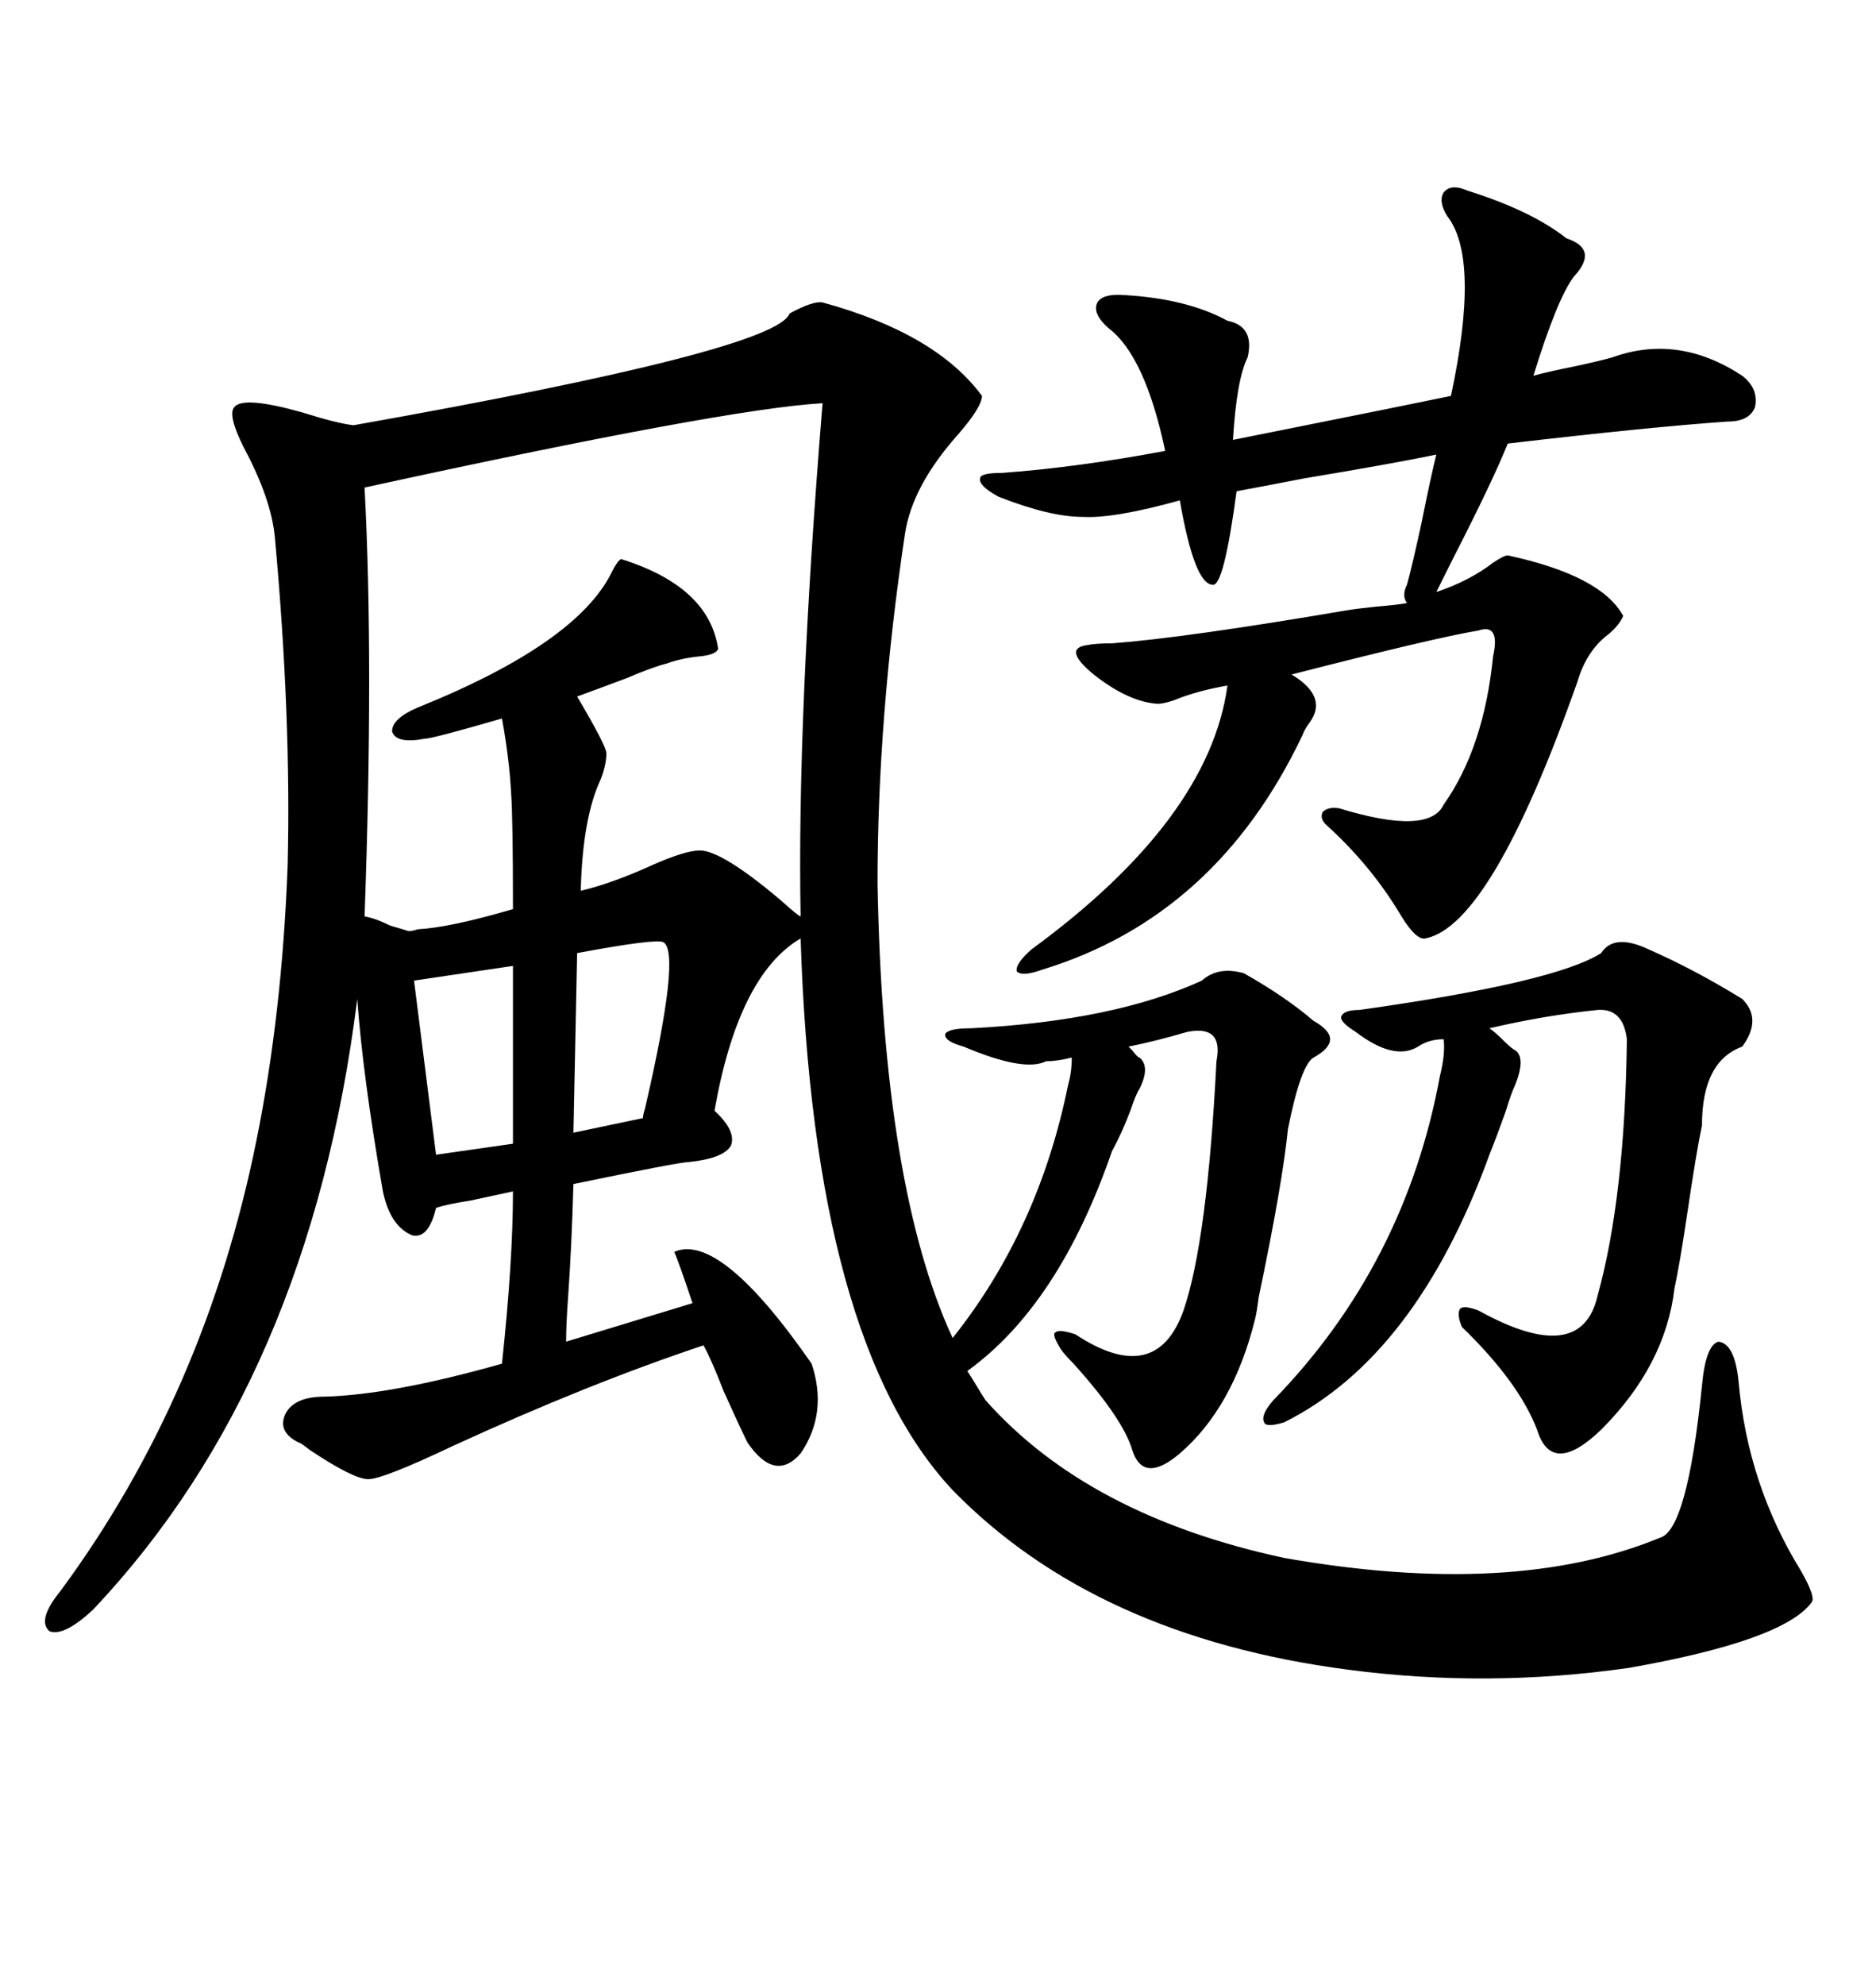 <svg xmlns="http://www.w3.org/2000/svg" xmlns:xlink="http://www.w3.org/1999/xlink" width="300" height="317.285"><path d="M198.93 155.57L198.93 155.57Q205.66 159.38 210.06 163.18L210.06 163.18Q212.70 164.65 212.70 166.11L212.70 166.11Q212.70 167.58 210.06 169.04L210.06 169.04Q208.01 170.21 205.96 180.47L205.96 180.47Q205.08 189.26 201.27 207.42L201.27 207.42Q200.98 209.77 200.68 210.94L200.68 210.94Q197.17 225 188.67 232.32L188.67 232.32Q182.81 237.30 181.05 231.74L181.05 231.74Q179.59 226.76 171.68 217.97L171.68 217.97Q170.21 216.50 169.63 215.63L169.63 215.63Q168.16 213.28 168.75 212.99L168.75 212.99Q169.34 212.40 171.97 213.28L171.97 213.28Q184.86 221.78 189.26 209.47L189.26 209.47Q193.07 198.34 194.53 169.63L194.53 169.63Q195.70 163.77 189.84 164.94L189.84 164.94Q184.86 166.41 180.47 167.29L180.47 167.29Q180.76 167.58 181.05 167.87L181.05 167.87Q181.93 169.04 182.23 169.04L182.23 169.04Q183.98 170.51 182.23 174.02L182.23 174.02Q181.64 174.90 180.76 177.54L180.76 177.54Q179.30 181.35 177.83 183.98L177.83 183.98Q169.34 208.59 154.69 219.14L154.69 219.14Q155.27 220.02 156.15 221.48L156.15 221.48Q157.03 222.95 157.62 223.83L157.62 223.83Q174.02 242.29 205.37 249.02L205.37 249.02Q241.99 255.47 265.43 245.80L265.43 245.80Q269.82 244.63 272.17 221.48L272.17 221.48Q272.75 215.04 274.80 214.45L274.80 214.45Q277.44 214.75 278.03 220.90L278.03 220.90Q279.49 237.30 287.99 251.07L287.99 251.07Q290.33 255.18 289.75 256.05L289.75 256.05Q285.35 262.21 260.45 266.60L260.45 266.60Q237.89 269.82 215.63 266.89L215.63 266.89Q175.20 261.62 152.34 238.18L152.34 238.18Q130.08 214.45 128.03 150L128.03 150Q118.07 155.86 114.26 177.54L114.26 177.54Q117.77 180.76 116.89 183.11L116.89 183.11Q115.72 185.16 110.16 185.74L110.16 185.74Q108.69 185.74 91.70 189.26L91.70 189.26Q91.41 199.51 90.82 207.71L90.82 207.71Q90.53 211.82 90.53 214.45L90.53 214.45L110.74 208.30Q108.40 201.27 107.81 200.10L107.81 200.10Q115.14 196.88 129.79 217.97L129.79 217.97Q132.42 225.88 128.03 232.32L128.03 232.32Q123.93 237.01 119.53 230.57L119.53 230.57Q118.36 228.22 115.72 222.36L115.72 222.36Q113.67 217.09 112.50 215.04L112.50 215.04Q94.04 221.19 72.36 231.15L72.36 231.15Q61.23 236.43 58.89 236.43L58.89 236.43Q56.54 236.43 49.51 231.74L49.51 231.74Q48.05 230.57 47.75 230.57L47.75 230.57Q44.24 228.81 45.70 225.88L45.70 225.88Q47.17 223.24 51.86 223.24L51.86 223.24Q62.70 222.95 80.27 217.97L80.27 217.97Q82.03 201.56 82.03 190.43L82.03 190.43Q79.39 191.02 75.29 191.89L75.29 191.89Q71.48 192.48 69.73 193.07L69.73 193.07Q68.55 198.05 65.92 197.46L65.92 197.46Q62.40 196.00 61.23 190.43L61.23 190.43Q58.01 171.97 57.13 159.67L57.13 159.67Q49.51 220.61 14.94 257.23L14.94 257.23Q10.25 261.62 7.91 260.74L7.91 260.74Q5.86 258.98 9.67 254.30L9.67 254.30Q32.81 222.95 41.02 182.23L41.02 182.23Q45.12 162.01 46.00 138.28L46.00 138.28Q46.58 114.55 43.95 85.84L43.95 85.84Q43.36 79.69 38.96 71.48L38.96 71.48Q36.33 66.21 37.50 65.04L37.50 65.04Q38.96 63.28 48.34 65.92L48.34 65.92Q53.91 67.68 56.54 67.97L56.54 67.97Q124.22 55.96 126.27 50.10L126.27 50.10Q130.08 48.05 131.54 48.34L131.54 48.34Q149.71 53.32 157.03 63.28L157.03 63.28Q157.03 65.04 153.22 69.43L153.22 69.43Q145.90 77.64 144.73 85.25L144.73 85.25Q140.33 114.55 140.33 141.21L140.33 141.21Q141.21 189.84 152.34 213.87L152.34 213.87Q166.11 196.58 170.80 173.44L170.80 173.44Q171.39 171.39 171.39 169.04L171.39 169.04Q169.04 169.63 167.29 169.63L167.29 169.63Q163.77 171.39 154.10 167.29L154.10 167.29Q150.88 166.41 151.17 165.23L151.17 165.23Q151.76 164.36 155.27 164.36L155.27 164.36Q178.13 163.18 192.19 156.74L192.19 156.74Q194.82 154.39 198.93 155.57ZM159.67 79.39L159.67 79.39Q156.45 77.64 156.74 76.46L156.74 76.46Q156.74 75.59 160.25 75.59L160.25 75.59Q172.27 74.71 186.33 72.07L186.33 72.07Q183.11 56.84 177.25 52.44L177.25 52.44Q174.61 50.10 175.49 48.34L175.49 48.34Q176.37 46.88 179.88 47.17L179.88 47.17Q189.84 47.75 196.29 51.27L196.29 51.27Q200.68 52.15 199.51 57.13L199.51 57.13Q197.75 60.64 197.17 70.31L197.17 70.31Q200.10 69.73 205.96 68.55L205.96 68.55Q223.54 65.04 232.03 63.28L232.03 63.28Q236.72 41.31 231.45 34.57L231.45 34.57Q229.98 32.23 230.86 30.76L230.86 30.76Q232.03 29.30 234.67 30.47L234.67 30.47Q244.92 33.69 250.49 38.09L250.49 38.09Q255.76 39.84 251.66 44.24L251.66 44.24Q249.02 47.75 245.21 60.06L245.21 60.06Q247.27 59.47 251.66 58.59L251.66 58.59Q255.76 57.71 257.81 57.13L257.81 57.13Q268.36 53.32 278.61 60.06L278.61 60.06Q281.25 62.11 280.66 65.04L280.66 65.04Q279.79 67.38 276.27 67.38L276.27 67.38Q263.67 68.26 241.11 70.90L241.11 70.90Q238.77 76.76 232.32 89.36L232.32 89.36Q230.57 92.87 229.69 94.63L229.69 94.63Q234.96 92.87 238.77 89.94L238.77 89.94Q240.53 88.77 241.11 88.77L241.11 88.77Q256.05 91.99 259.57 98.44L259.57 98.44Q258.98 99.90 257.23 101.37L257.23 101.37Q253.71 104.00 252.25 108.98L252.25 108.98Q238.48 147.95 227.93 150L227.93 150Q226.46 150.29 224.12 146.48L224.12 146.48Q219.43 138.57 212.40 132.13L212.40 132.13Q210.94 130.96 211.52 129.79L211.52 129.79Q212.40 128.91 214.16 129.20L214.16 129.20Q228.52 133.59 230.86 128.61L230.86 128.61Q237.30 119.53 238.77 104.88L238.77 104.88Q239.94 99.61 236.43 100.78L236.43 100.78Q229.39 101.95 206.54 107.81L206.54 107.81Q212.40 111.33 209.47 115.43L209.47 115.43Q208.59 116.60 208.30 117.48L208.30 117.48Q194.53 146.48 166.70 154.98L166.70 154.98Q163.48 156.15 162.60 155.27L162.60 155.27Q162.30 154.10 164.94 151.76L164.94 151.76Q193.36 130.96 196.29 109.57L196.29 109.57Q191.31 110.45 187.79 111.91L187.79 111.91Q186.04 112.50 185.16 112.50L185.16 112.50Q180.47 112.21 174.90 107.81L174.90 107.81Q169.92 103.71 173.73 103.13L173.73 103.13Q175.20 102.83 177.83 102.83L177.83 102.83Q189.55 101.95 215.33 97.56L215.33 97.56Q217.09 97.27 220.02 96.97L220.02 96.97Q223.54 96.68 225 96.39L225 96.39Q224.12 95.21 225 93.46L225 93.46Q225.88 90.23 227.34 83.50L227.34 83.50Q228.81 76.17 229.69 72.66L229.69 72.66Q222.66 74.12 208.59 76.46L208.59 76.46Q200.98 77.93 197.75 78.52L197.75 78.52Q195.70 93.75 193.95 93.46L193.95 93.46Q191.02 93.46 188.67 79.98L188.67 79.98Q178.13 82.91 173.14 82.62L173.14 82.62Q167.87 82.62 159.67 79.39ZM131.54 64.45L131.54 64.45Q116.02 65.33 58.30 77.93L58.30 77.93Q59.77 105.76 58.30 146.48L58.30 146.48Q60.06 146.78 62.40 147.95L62.40 147.95Q64.45 148.54 65.33 148.83L65.33 148.83Q65.92 148.83 66.80 148.54L66.80 148.54Q72.07 148.24 82.03 145.31L82.03 145.31Q82.03 130.96 81.74 126.86L81.74 126.86Q81.45 121.29 80.27 114.84L80.27 114.84Q69.14 118.07 67.97 118.07L67.97 118.07Q63.28 118.95 62.70 116.89L62.70 116.89Q62.70 114.84 66.80 113.09L66.80 113.09Q92.29 102.83 97.85 91.41L97.85 91.41Q98.73 89.65 99.32 89.36L99.32 89.36Q113.38 93.75 114.84 103.71L114.84 103.71Q114.55 104.59 112.21 104.88L112.21 104.88Q108.98 105.18 106.64 106.05L106.64 106.05Q104.30 106.64 100.20 108.40L100.20 108.40Q95.51 110.16 92.29 111.33L92.29 111.33Q96.97 119.24 96.97 120.41L96.97 120.41Q96.97 122.17 96.09 124.51L96.09 124.51Q93.16 130.66 92.87 142.38L92.87 142.38Q97.85 141.21 104.30 138.28L104.30 138.28Q109.57 135.94 111.91 135.94L111.91 135.94Q115.43 135.94 124.80 143.85L124.80 143.85Q127.73 146.48 128.03 146.48L128.03 146.48Q127.44 114.55 131.54 64.45ZM263.67 151.76L263.67 151.76Q271.00 154.98 278.61 159.67L278.61 159.67Q281.84 162.89 278.61 167.29L278.61 167.29Q272.17 169.63 272.17 179.88L272.17 179.88Q271.29 183.98 269.82 193.95L269.82 193.95Q268.65 201.86 267.77 205.96L267.77 205.96Q266.31 218.26 256.05 228.52L256.05 228.52Q248.14 236.13 245.80 228.52L245.80 228.52Q242.87 220.90 233.79 212.11L233.79 212.11Q232.91 210.06 233.50 209.18L233.50 209.18Q234.08 208.59 236.43 209.47L236.43 209.47Q252.83 218.55 255.47 207.13L255.47 207.13Q259.86 191.31 260.16 166.11L260.16 166.11Q259.57 161.13 255.47 161.43L255.47 161.43Q246.97 162.30 238.18 164.36L238.18 164.36Q239.06 164.94 240.53 166.41L240.53 166.41Q241.70 167.58 242.29 167.87L242.29 167.87Q244.04 169.04 242.29 173.44L242.29 173.44Q241.70 174.61 240.82 177.54L240.82 177.54Q239.36 181.64 238.18 184.57L238.18 184.57Q226.46 216.80 205.37 227.34L205.37 227.34Q202.44 228.22 202.15 227.34L202.15 227.34Q201.56 226.17 203.61 223.83L203.61 223.83Q224.71 202.15 230.27 171.97L230.27 171.97Q231.15 168.46 230.86 166.11L230.86 166.11Q228.52 166.11 226.76 167.29L226.76 167.29Q222.95 169.63 216.80 164.94L216.80 164.94Q214.45 163.48 214.45 162.60L214.45 162.60Q214.75 161.43 217.38 161.43L217.38 161.43Q248.73 157.03 256.05 152.34L256.05 152.34Q258.11 149.12 263.67 151.76ZM82.03 182.81L82.03 154.39L66.21 156.74L69.73 184.57L82.03 182.81ZM106.05 150.59L106.05 150.59Q104.88 150 92.29 152.34L92.29 152.34L91.70 181.05L102.83 178.71Q102.83 178.13 103.13 177.25L103.13 177.25Q108.98 152.05 106.05 150.59Z"/></svg>
